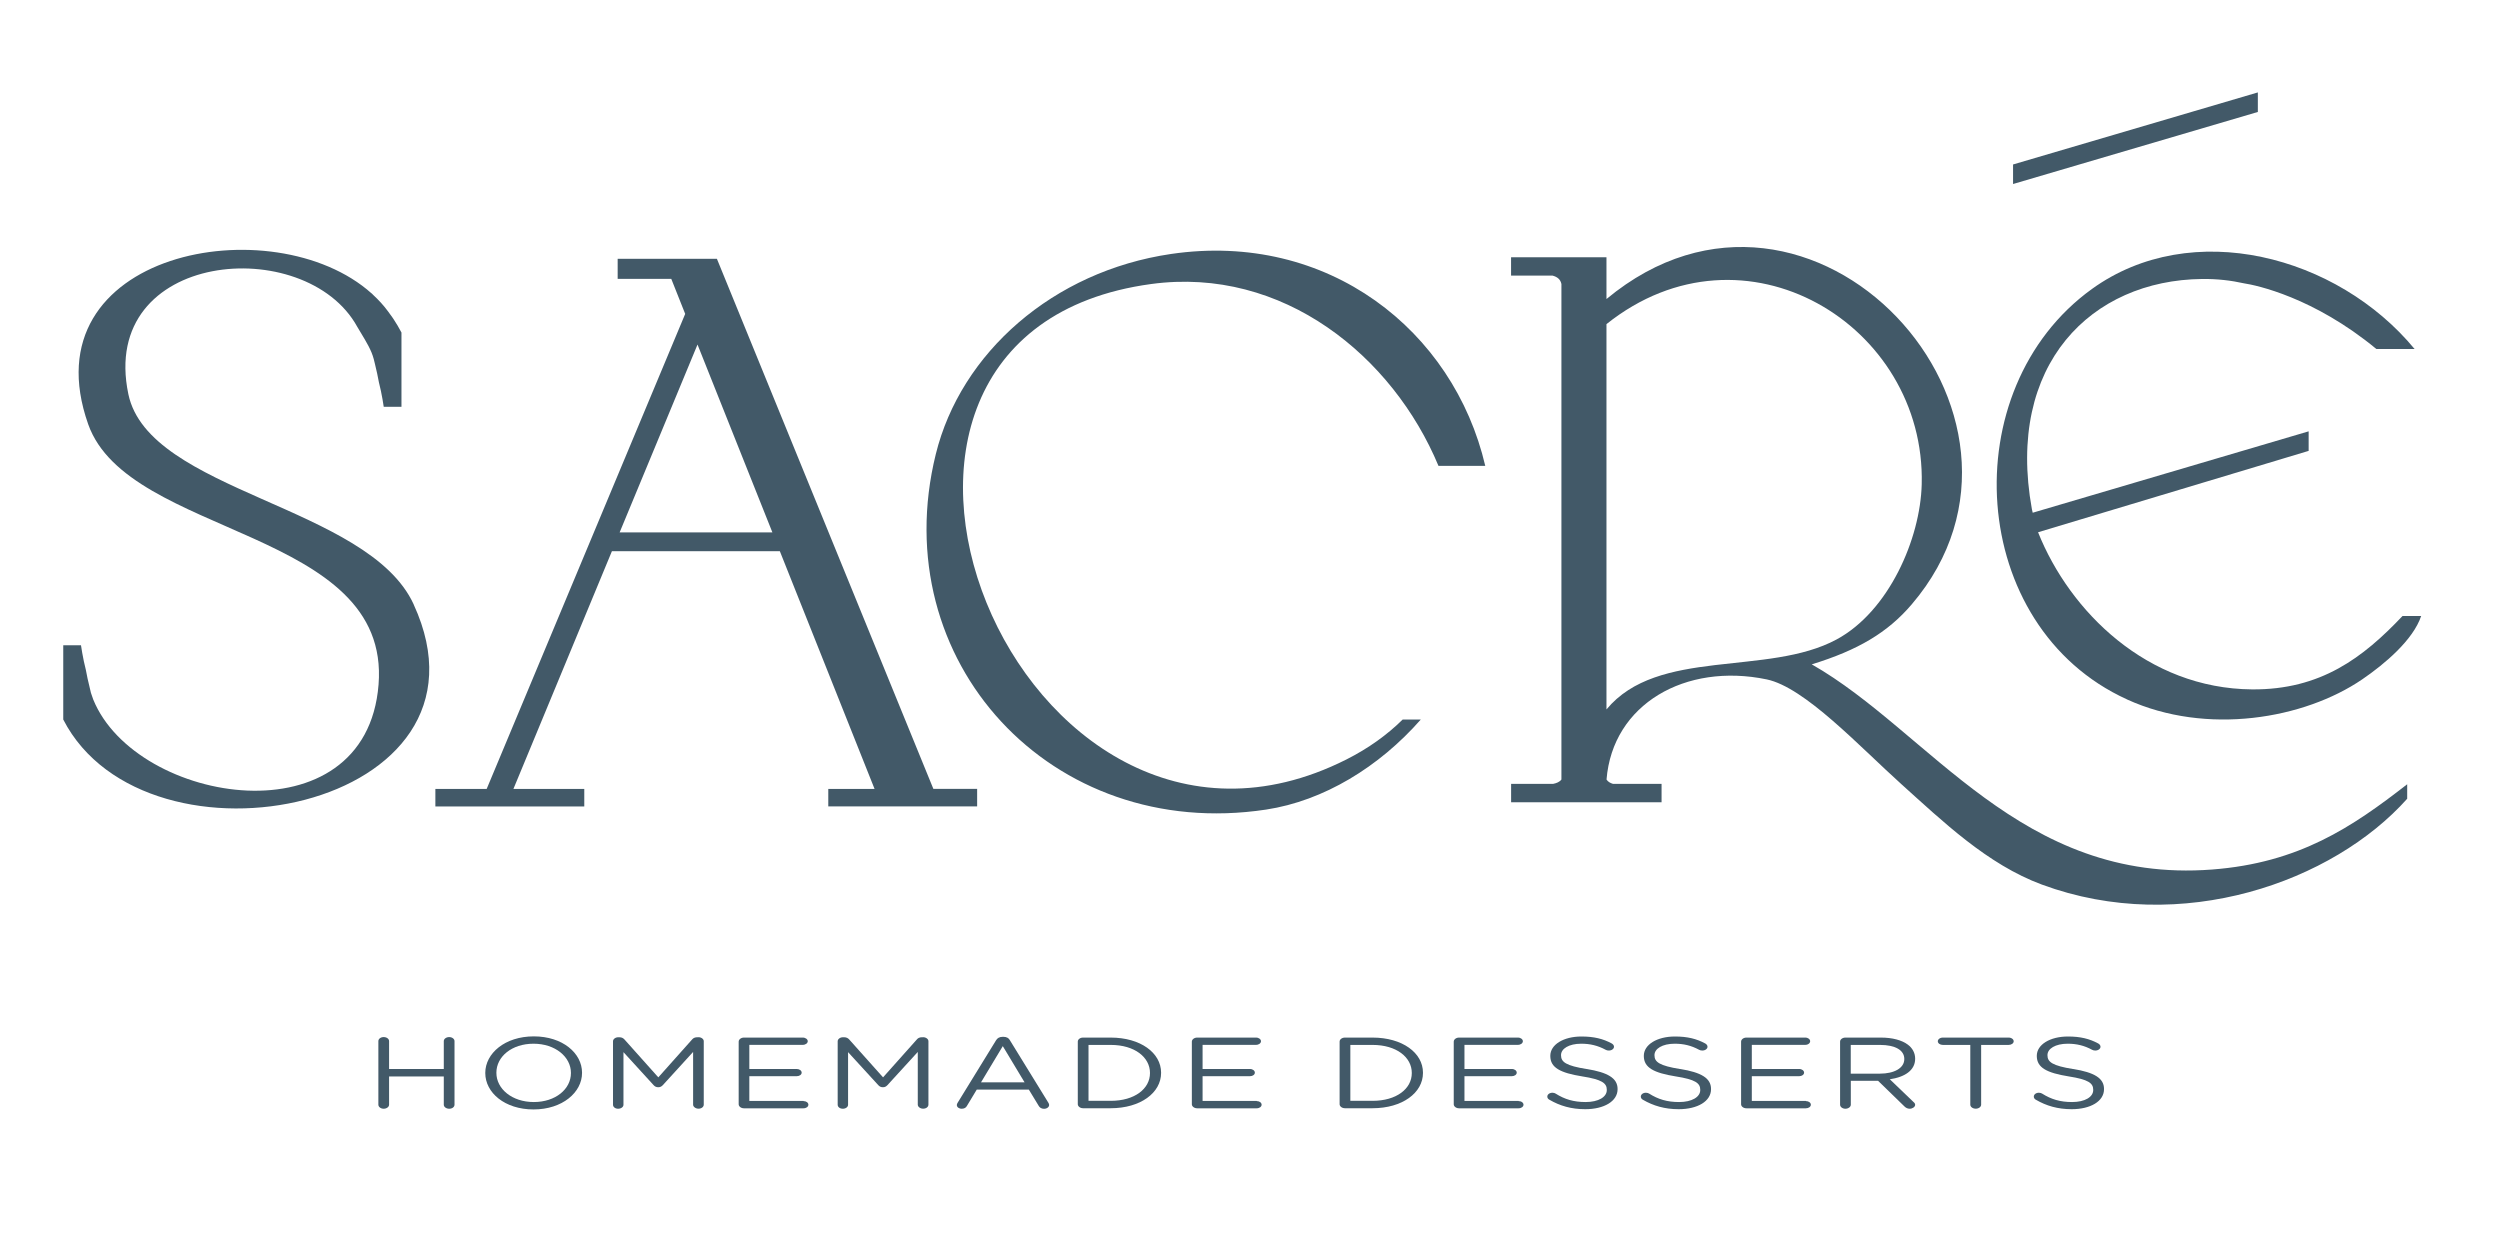 <svg xmlns="http://www.w3.org/2000/svg" xmlns:xlink="http://www.w3.org/1999/xlink" width="204" viewBox="0 0 153 76.5" height="102" preserveAspectRatio="xMidYMid meet"><path fill="#425968" d="M 27.492 63.469 C 27.312 63.469 27.16 63.578 27.16 63.715 L 27.16 65.422 L 23.812 65.422 L 23.812 63.715 C 23.812 63.578 23.664 63.469 23.48 63.469 C 23.301 63.469 23.156 63.578 23.156 63.715 L 23.156 67.609 C 23.156 67.746 23.309 67.855 23.48 67.855 C 23.656 67.855 23.812 67.746 23.812 67.609 L 23.812 65.879 L 27.16 65.879 L 27.16 67.609 C 27.16 67.746 27.312 67.855 27.492 67.855 C 27.676 67.855 27.816 67.746 27.816 67.609 L 27.816 63.715 C 27.816 63.578 27.664 63.469 27.492 63.469 Z M 27.492 63.469 " fill-opacity="1" fill-rule="evenodd"></path><path fill="#425968" d="M 32.668 63.426 C 30.902 63.426 29.699 64.469 29.699 65.66 L 29.699 65.672 C 29.699 66.867 30.887 67.898 32.652 67.898 C 34.418 67.898 35.621 66.852 35.621 65.664 L 35.621 65.648 C 35.621 64.457 34.434 63.426 32.668 63.426 Z M 34.941 65.672 C 34.941 66.656 33.996 67.445 32.668 67.445 C 31.34 67.445 30.379 66.641 30.379 65.66 L 30.379 65.648 C 30.379 64.664 31.324 63.875 32.652 63.875 C 33.98 63.875 34.941 64.68 34.941 65.66 Z M 34.941 65.672 " fill-opacity="1" fill-rule="evenodd"></path><path fill="#425968" d="M 42.738 63.48 L 42.668 63.48 C 42.531 63.48 42.426 63.531 42.359 63.613 L 40.289 65.934 L 38.215 63.613 C 38.148 63.539 38.051 63.48 37.91 63.48 L 37.836 63.48 C 37.664 63.48 37.516 63.594 37.516 63.723 L 37.516 67.613 C 37.516 67.75 37.656 67.855 37.828 67.855 C 38.004 67.855 38.156 67.75 38.156 67.613 L 38.156 64.391 L 40.004 66.414 C 40.078 66.496 40.168 66.539 40.285 66.539 C 40.402 66.539 40.484 66.496 40.562 66.414 L 42.418 64.379 L 42.418 67.605 C 42.418 67.734 42.57 67.852 42.75 67.852 C 42.93 67.852 43.07 67.742 43.07 67.605 L 43.07 63.719 C 43.07 63.59 42.922 63.477 42.75 63.477 Z M 42.738 63.48 " fill-opacity="1" fill-rule="evenodd"></path><path fill="#425968" d="M 49.18 67.379 L 45.859 67.379 L 45.859 65.863 L 48.762 65.863 C 48.93 65.863 49.062 65.766 49.062 65.645 C 49.062 65.523 48.926 65.422 48.762 65.422 L 45.859 65.422 L 45.859 63.945 L 49.133 63.945 C 49.297 63.945 49.434 63.844 49.434 63.723 C 49.434 63.602 49.297 63.5 49.133 63.5 L 45.527 63.5 C 45.355 63.5 45.207 63.613 45.207 63.75 L 45.207 67.582 C 45.207 67.715 45.355 67.828 45.527 67.828 L 49.176 67.828 C 49.344 67.828 49.473 67.73 49.473 67.609 C 49.473 67.484 49.34 67.387 49.176 67.387 Z M 49.18 67.379 " fill-opacity="1" fill-rule="evenodd"></path><path fill="#425968" d="M 56.492 63.48 L 56.418 63.48 C 56.285 63.48 56.176 63.531 56.113 63.613 L 54.043 65.934 L 51.969 63.613 C 51.902 63.539 51.805 63.48 51.66 63.48 L 51.586 63.48 C 51.414 63.48 51.266 63.594 51.266 63.723 L 51.266 67.613 C 51.266 67.75 51.406 67.855 51.582 67.855 C 51.754 67.855 51.902 67.75 51.902 67.613 L 51.902 64.391 L 53.754 66.414 C 53.828 66.496 53.918 66.539 54.035 66.539 C 54.152 66.539 54.23 66.496 54.309 66.414 L 56.168 64.379 L 56.168 67.605 C 56.168 67.734 56.316 67.852 56.496 67.852 C 56.68 67.852 56.82 67.742 56.82 67.605 L 56.82 63.719 C 56.82 63.59 56.668 63.477 56.496 63.477 Z M 56.492 63.48 " fill-opacity="1" fill-rule="evenodd"></path><path fill="#425968" d="M 61.809 63.668 C 61.738 63.527 61.602 63.453 61.406 63.453 L 61.371 63.453 C 61.164 63.453 61.039 63.531 60.957 63.668 L 58.598 67.504 C 58.566 67.555 58.559 67.598 58.559 67.633 C 58.559 67.758 58.691 67.855 58.855 67.855 C 59.004 67.855 59.117 67.793 59.172 67.688 L 59.777 66.684 L 62.965 66.684 L 63.57 67.68 C 63.625 67.777 63.734 67.859 63.891 67.859 C 64.066 67.859 64.207 67.754 64.207 67.625 C 64.207 67.586 64.191 67.543 64.168 67.5 Z M 60.039 66.238 L 61.371 64.023 L 62.703 66.238 L 60.035 66.238 Z M 60.039 66.238 " fill-opacity="1" fill-rule="evenodd"></path><path fill="#425968" d="M 67.973 63.5 L 66.281 63.5 C 66.105 63.5 65.961 63.609 65.961 63.746 L 65.961 67.578 C 65.961 67.711 66.109 67.824 66.281 67.824 L 67.973 67.824 C 69.797 67.824 71.059 66.879 71.059 65.664 L 71.059 65.648 C 71.059 64.434 69.797 63.5 67.973 63.5 Z M 70.379 65.672 C 70.379 66.633 69.441 67.371 67.977 67.371 L 66.617 67.371 L 66.617 63.949 L 67.977 63.949 C 69.445 63.949 70.379 64.707 70.379 65.664 L 70.379 65.676 Z M 70.379 65.672 " fill-opacity="1" fill-rule="evenodd"></path><path fill="#425968" d="M 76.914 67.379 L 73.598 67.379 L 73.598 65.863 L 76.5 65.863 C 76.668 65.863 76.797 65.766 76.797 65.645 C 76.797 65.523 76.664 65.422 76.5 65.422 L 73.598 65.422 L 73.598 63.945 L 76.871 63.945 C 77.039 63.945 77.172 63.844 77.172 63.723 C 77.172 63.602 77.039 63.5 76.871 63.5 L 73.266 63.5 C 73.09 63.5 72.941 63.613 72.941 63.75 L 72.941 67.582 C 72.941 67.715 73.09 67.828 73.266 67.828 L 76.914 67.828 C 77.078 67.828 77.211 67.73 77.211 67.609 C 77.211 67.484 77.078 67.387 76.914 67.387 Z M 76.914 67.379 " fill-opacity="1" fill-rule="evenodd"></path><path fill="#425968" d="M 84 63.5 L 82.309 63.5 C 82.133 63.5 81.984 63.609 81.984 63.746 L 81.984 67.578 C 81.984 67.711 82.133 67.824 82.309 67.824 L 84 67.824 C 85.824 67.824 87.086 66.879 87.086 65.664 L 87.086 65.648 C 87.086 64.434 85.824 63.5 84 63.5 Z M 86.402 65.672 C 86.402 66.633 85.465 67.371 84 67.371 L 82.641 67.371 L 82.641 63.949 L 84 63.949 C 85.469 63.949 86.402 64.707 86.402 65.664 L 86.402 65.676 Z M 86.402 65.672 " fill-opacity="1" fill-rule="evenodd"></path><path fill="#425968" d="M 92.941 67.379 L 89.625 67.379 L 89.625 65.863 L 92.527 65.863 C 92.691 65.863 92.824 65.766 92.824 65.645 C 92.824 65.523 92.691 65.422 92.527 65.422 L 89.625 65.422 L 89.625 63.945 L 92.898 63.945 C 93.066 63.945 93.199 63.844 93.199 63.723 C 93.199 63.602 93.066 63.5 92.898 63.5 L 89.293 63.5 C 89.117 63.5 88.969 63.613 88.969 63.75 L 88.969 67.582 C 88.969 67.715 89.117 67.828 89.293 67.828 L 92.938 67.828 C 93.105 67.828 93.238 67.73 93.238 67.609 C 93.238 67.484 93.105 67.387 92.938 67.387 Z M 92.941 67.379 " fill-opacity="1" fill-rule="evenodd"></path><path fill="#425968" d="M 97.109 65.426 C 95.832 65.223 95.535 64.992 95.535 64.586 L 95.535 64.57 C 95.535 64.184 96.012 63.875 96.77 63.875 C 97.309 63.875 97.781 63.984 98.273 64.25 C 98.328 64.281 98.391 64.293 98.461 64.293 C 98.637 64.293 98.777 64.188 98.777 64.059 C 98.777 63.965 98.703 63.898 98.637 63.859 C 98.109 63.574 97.551 63.434 96.785 63.434 C 95.684 63.434 94.879 63.934 94.879 64.613 L 94.879 64.629 C 94.879 65.34 95.492 65.66 96.828 65.875 C 98.047 66.066 98.336 66.293 98.336 66.695 L 98.336 66.711 C 98.336 67.137 97.824 67.445 97.043 67.445 C 96.305 67.445 95.758 67.277 95.207 66.93 C 95.168 66.902 95.09 66.875 95.012 66.875 C 94.836 66.875 94.695 66.977 94.695 67.113 C 94.695 67.195 94.746 67.262 94.82 67.301 C 95.465 67.68 96.172 67.883 97.016 67.883 C 98.168 67.883 98.996 67.398 98.996 66.66 L 98.996 66.645 C 98.996 65.984 98.398 65.633 97.105 65.422 Z M 97.109 65.426 " fill-opacity="1" fill-rule="evenodd"></path><path fill="#425968" d="M 102.828 65.426 C 101.555 65.223 101.254 64.992 101.254 64.586 L 101.254 64.57 C 101.254 64.184 101.734 63.875 102.492 63.875 C 103.031 63.875 103.504 63.984 103.992 64.25 C 104.051 64.281 104.109 64.293 104.184 64.293 C 104.359 64.293 104.5 64.188 104.5 64.059 C 104.5 63.965 104.426 63.898 104.359 63.859 C 103.828 63.574 103.273 63.434 102.508 63.434 C 101.406 63.434 100.602 63.934 100.602 64.613 L 100.602 64.629 C 100.602 65.34 101.215 65.66 102.547 65.875 C 103.77 66.066 104.055 66.293 104.055 66.695 L 104.055 66.711 C 104.055 67.137 103.543 67.445 102.762 67.445 C 102.027 67.445 101.48 67.277 100.93 66.93 C 100.891 66.902 100.812 66.875 100.73 66.875 C 100.559 66.875 100.418 66.977 100.418 67.113 C 100.418 67.195 100.469 67.262 100.539 67.301 C 101.188 67.68 101.891 67.883 102.734 67.883 C 103.891 67.883 104.715 67.398 104.715 66.66 L 104.715 66.645 C 104.715 65.984 104.121 65.633 102.828 65.422 Z M 102.828 65.426 " fill-opacity="1" fill-rule="evenodd"></path><path fill="#425968" d="M 110.527 67.379 L 107.211 67.379 L 107.211 65.863 L 110.113 65.863 C 110.277 65.863 110.41 65.766 110.41 65.645 C 110.41 65.523 110.277 65.422 110.113 65.422 L 107.211 65.422 L 107.211 63.945 L 110.484 63.945 C 110.652 63.945 110.781 63.844 110.781 63.723 C 110.781 63.602 110.652 63.5 110.484 63.5 L 106.879 63.5 C 106.703 63.5 106.555 63.613 106.555 63.75 L 106.555 67.582 C 106.555 67.715 106.703 67.828 106.879 67.828 L 110.523 67.828 C 110.688 67.828 110.824 67.73 110.824 67.609 C 110.824 67.484 110.688 67.387 110.523 67.387 Z M 110.527 67.379 " fill-opacity="1" fill-rule="evenodd"></path><path fill="#425968" d="M 116.758 63.93 C 116.395 63.66 115.824 63.5 115.109 63.5 L 112.938 63.5 C 112.766 63.5 112.613 63.609 112.613 63.746 L 112.613 67.609 C 112.613 67.746 112.766 67.855 112.938 67.855 C 113.113 67.855 113.27 67.746 113.27 67.609 L 113.27 66.145 L 114.938 66.145 L 116.566 67.727 C 116.641 67.797 116.742 67.855 116.875 67.855 C 117.039 67.855 117.207 67.746 117.207 67.613 C 117.207 67.547 117.168 67.492 117.102 67.438 L 115.656 66.051 C 116.562 65.922 117.207 65.508 117.207 64.801 L 117.207 64.785 C 117.207 64.445 117.043 64.141 116.762 63.934 Z M 116.543 64.816 C 116.543 65.371 115.922 65.707 115.051 65.707 L 113.266 65.707 L 113.266 63.949 L 115.055 63.949 C 115.992 63.949 116.543 64.273 116.543 64.805 L 116.543 64.82 Z M 116.543 64.816 " fill-opacity="1" fill-rule="evenodd"></path><path fill="#425968" d="M 122.93 63.5 L 118.902 63.5 C 118.734 63.5 118.594 63.602 118.594 63.727 C 118.594 63.852 118.734 63.949 118.902 63.949 L 120.582 63.949 L 120.582 67.605 C 120.582 67.742 120.734 67.852 120.914 67.852 C 121.098 67.852 121.246 67.742 121.246 67.605 L 121.246 63.949 L 122.93 63.949 C 123.094 63.949 123.238 63.852 123.238 63.727 C 123.238 63.602 123.098 63.5 122.93 63.5 Z M 122.93 63.5 " fill-opacity="1" fill-rule="evenodd"></path><path fill="#425968" d="M 126.879 65.426 C 125.605 65.223 125.305 64.992 125.305 64.586 L 125.305 64.57 C 125.305 64.184 125.785 63.875 126.543 63.875 C 127.082 63.875 127.555 63.984 128.043 64.25 C 128.102 64.281 128.16 64.293 128.234 64.293 C 128.41 64.293 128.551 64.188 128.551 64.059 C 128.551 63.965 128.477 63.898 128.41 63.859 C 127.879 63.574 127.324 63.434 126.559 63.434 C 125.457 63.434 124.652 63.934 124.652 64.613 L 124.652 64.629 C 124.652 65.34 125.266 65.66 126.598 65.875 C 127.82 66.066 128.105 66.293 128.105 66.695 L 128.105 66.711 C 128.105 67.137 127.594 67.445 126.812 67.445 C 126.078 67.445 125.531 67.277 124.98 66.93 C 124.941 66.902 124.863 66.875 124.781 66.875 C 124.609 66.875 124.469 66.977 124.469 67.113 C 124.469 67.195 124.52 67.262 124.59 67.301 C 125.238 67.68 125.941 67.883 126.785 67.883 C 127.941 67.883 128.766 67.398 128.766 66.66 L 128.766 66.645 C 128.766 65.984 128.172 65.633 126.879 65.422 Z M 126.879 65.426 " fill-opacity="1" fill-rule="evenodd"></path><path fill="#425968" d="M 25.316 36.984 C 22.527 30.93 9.109 30.117 7.855 24.121 C 6.016 15.324 18.703 14.242 21.867 20.004 C 22.152 20.496 22.523 21.051 22.738 21.574 C 22.793 21.703 22.836 21.844 22.875 21.98 C 22.887 22.031 22.977 22.383 23.082 22.859 C 23.152 23.215 23.219 23.574 23.312 23.926 C 23.383 24.273 23.445 24.613 23.484 24.895 L 24.57 24.895 L 24.57 20.352 C 24.422 20.066 24.258 19.793 24.086 19.531 C 24.016 19.418 23.934 19.316 23.859 19.211 C 23.824 19.156 23.785 19.105 23.746 19.055 C 23.477 18.688 23.168 18.352 22.828 18.039 C 22.801 18.012 22.773 17.98 22.746 17.953 C 22.746 17.953 22.746 17.957 22.746 17.961 C 16.742 12.574 1.664 15.383 5.398 25.965 C 7.852 32.906 23.922 32.324 23.168 41.895 C 22.41 51.52 8.336 49.266 5.707 42.812 C 5.656 42.68 5.609 42.543 5.566 42.406 C 5.555 42.355 5.469 42.004 5.359 41.527 C 5.289 41.172 5.223 40.812 5.129 40.461 C 5.059 40.113 4.996 39.773 4.957 39.492 L 3.871 39.492 L 3.871 44.035 C 8.969 53.957 31.094 49.551 25.316 36.992 Z M 25.316 36.984 " fill-opacity="1" fill-rule="evenodd"></path><path fill="#425968" d="M 110.875 40.66 C 113.695 39.793 115.523 38.719 117 36.984 C 126.879 25.418 110.871 7.871 98.316 18.301 L 98.316 15.746 L 92.477 15.746 L 92.477 16.867 L 95.016 16.867 C 95.293 16.941 95.5 17.086 95.559 17.383 L 95.559 47.707 C 95.449 47.855 95.266 47.93 95.051 47.973 L 92.48 47.973 L 92.48 49.098 L 101.688 49.098 L 101.688 47.973 L 98.715 47.973 C 98.547 47.922 98.406 47.844 98.32 47.707 C 98.688 43.09 103.152 40.547 108.117 41.578 C 110.449 42.062 113.777 45.664 116.387 48.012 C 118.879 50.25 121.621 52.902 124.965 54.137 C 133.5 57.293 142.789 53.965 147.32 48.883 L 147.32 47.996 C 143.941 50.625 140.707 52.809 135.379 53.215 C 123.664 54.113 118.098 44.77 110.875 40.656 Z M 98.316 43.418 L 98.316 19.836 C 106.738 13.113 117.859 19.883 117.609 29.637 C 117.527 32.977 115.594 37.41 112.402 39.133 C 108.184 41.41 101.449 39.617 98.312 43.422 Z M 98.316 43.418 " fill-opacity="1" fill-rule="evenodd"></path><path fill="#425968" d="M 138.18 5.656 L 123.199 10.066 L 123.199 11.262 L 138.18 6.852 Z M 138.18 5.656 " fill-opacity="1" fill-rule="evenodd"></path><path fill="#425968" d="M 130.172 42.805 C 135.051 45.031 141.016 44 144.566 41.578 C 145.953 40.633 147.684 39.164 148.176 37.699 L 147.035 37.699 C 144.621 40.25 142.027 42.223 137.828 42.191 C 131.414 42.141 126.668 37.43 124.73 32.574 L 141.289 27.594 L 141.289 26.398 L 124.402 31.379 L 124.352 31.164 C 122.742 22.281 128.012 17.145 134.762 17.074 C 135.715 17.062 136.555 17.168 137.332 17.34 C 138.086 17.453 141.598 18.191 145.434 21.359 L 147.773 21.359 C 143.051 15.641 134.125 13.281 128.023 17.688 C 119.539 23.805 120.379 38.344 130.168 42.801 Z M 130.172 42.805 " fill-opacity="1" fill-rule="evenodd"></path><path fill="#425968" d="M 50.691 49.352 L 59.801 49.352 L 59.801 48.277 L 57.121 48.277 L 43.875 15.84 L 37.801 15.84 L 37.801 17.066 L 41.082 17.066 L 41.934 19.211 L 29.785 48.281 L 26.645 48.281 L 26.645 49.355 L 35.758 49.355 L 35.758 48.281 L 31.422 48.281 L 37.449 33.734 L 47.727 33.734 L 53.523 48.281 L 50.691 48.281 L 50.691 49.355 Z M 37.922 32.582 L 42.688 21.086 L 47.27 32.582 Z M 37.922 32.582 " fill-opacity="1" fill-rule="evenodd"></path><path fill="#425968" d="M 71.668 15.543 C 64.438 16.605 58.797 21.602 57.27 27.797 C 54.148 40.449 64.336 51.535 77.484 49.547 C 81.008 49.012 84.402 46.938 86.953 44.035 L 85.844 44.035 C 84.898 44.969 83.754 45.797 82.391 46.484 C 62.305 56.598 47.746 20.477 70.445 17.383 C 78.52 16.285 85.246 21.812 88.035 28.512 L 90.898 28.512 C 88.961 20.219 81.27 14.137 71.668 15.543 Z M 71.668 15.543 " fill-opacity="1" fill-rule="evenodd"></path></svg>